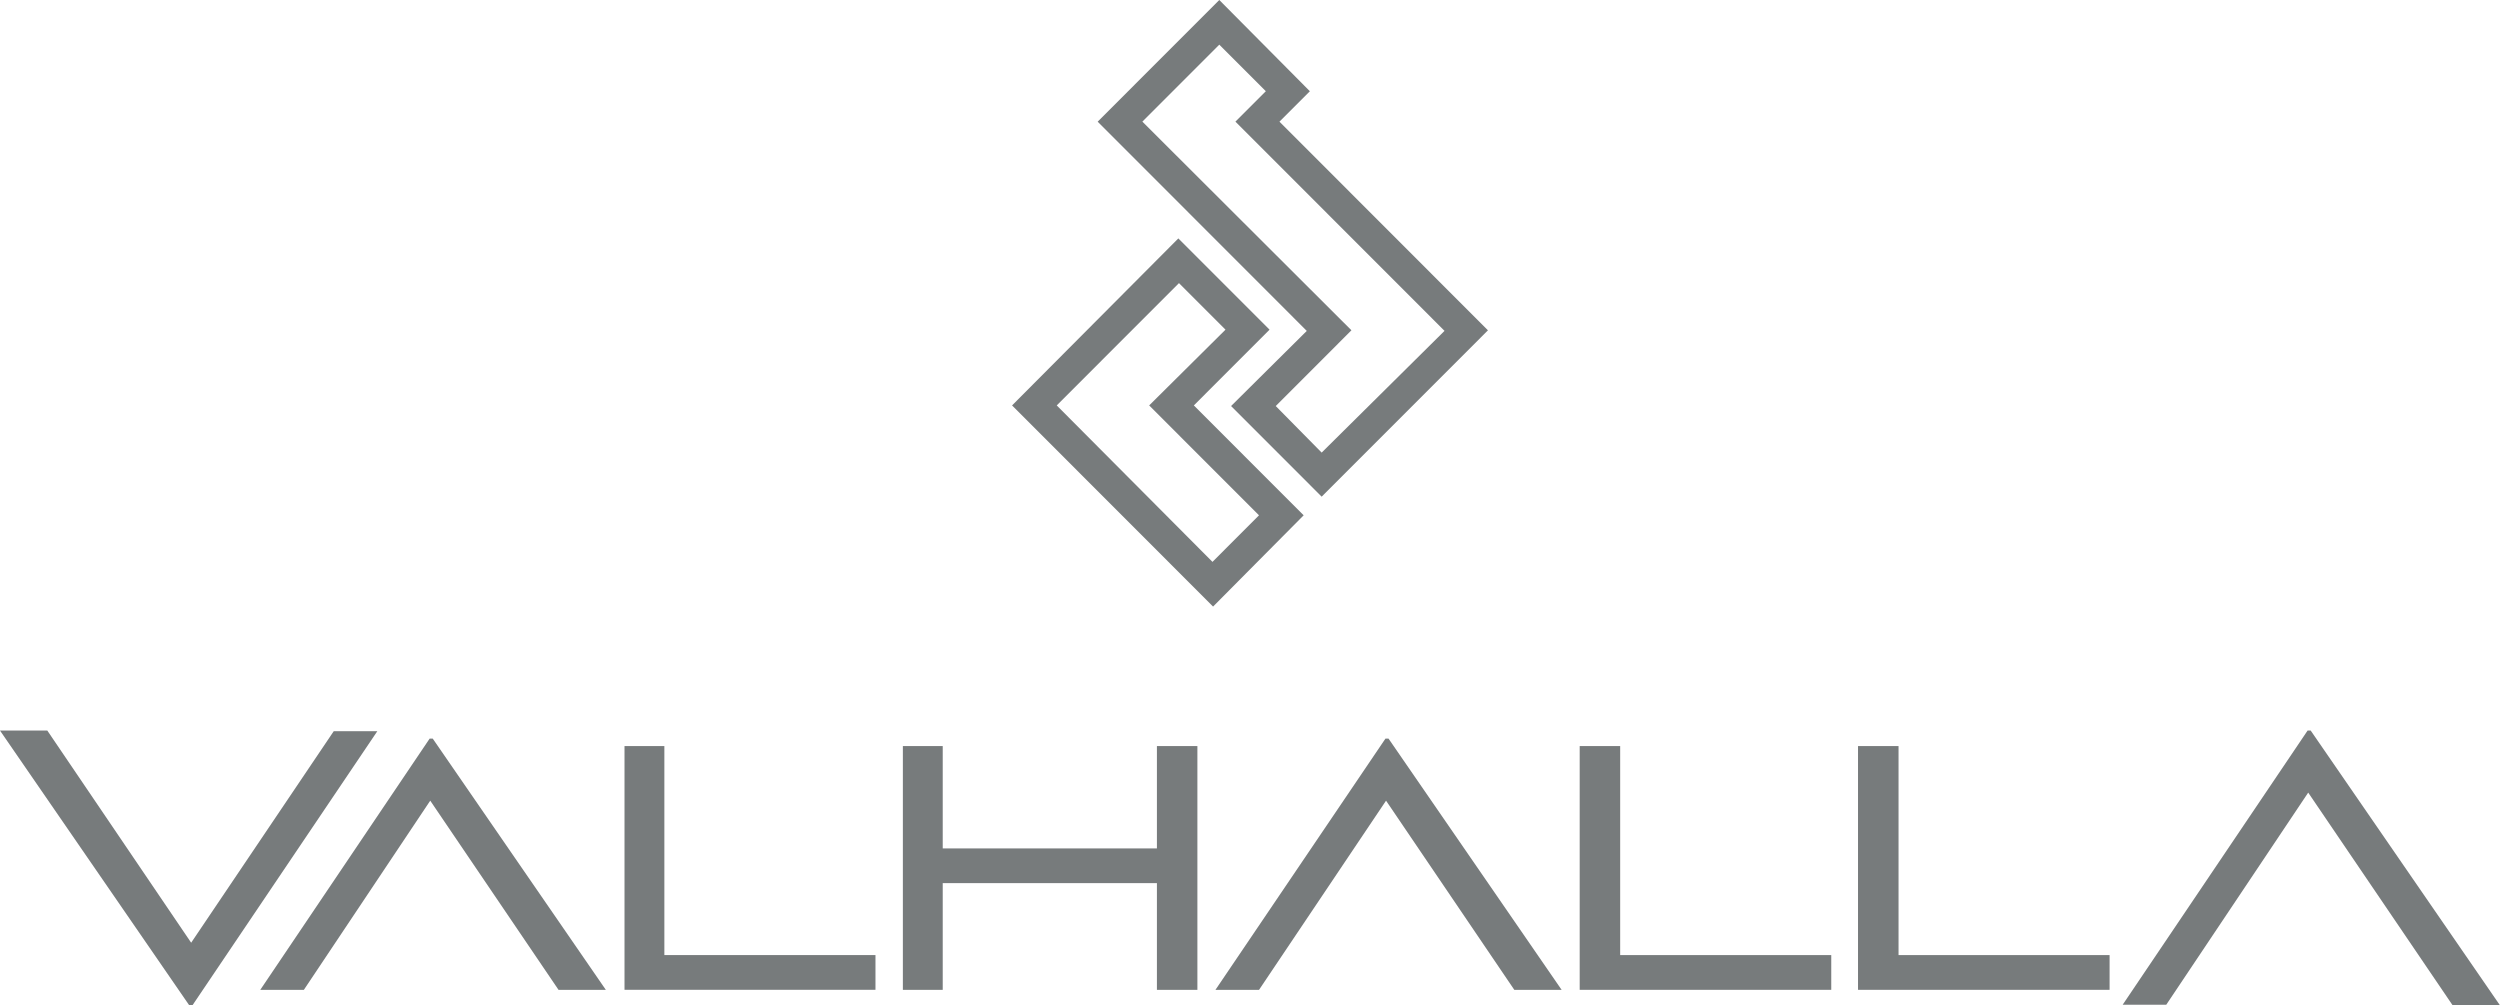 <svg xmlns="http://www.w3.org/2000/svg" width="260" height="104.559" viewBox="0 0 260 104.559"><path d="M0,63.22,19.686,91.8h.324L39.243,63.284H34.71l-14.829,22L4.921,63.22Z" transform="translate(0 12.759)" fill="#777b7c"></path><path d="M27.056,90.046H22.523L40.137,63.918h.324l18,26.127H53.542L40.2,70.37Z" transform="translate(4.545 12.899)" fill="#777b7c"></path><path d="M109.713,90.046h-4.533l17.679-26.127h.324l18,26.127h-4.921L122.923,70.37Z" transform="translate(21.226 12.899)" fill="#777b7c"></path><path d="M80.142,86.3v3.613h-26.1V64.562h4.145V86.3Z" transform="translate(10.907 13.029)" fill="#777b7c"></path><path d="M78.13,64.562h4.145V75.207h22.276V64.562h4.21V89.916h-4.21v-11.1H82.275v11.1H78.13Z" transform="translate(15.768 13.029)" fill="#777b7c"></path><path d="M162.863,86.3v3.613H136.7V64.562h4.21V86.3Z" transform="translate(27.588 13.029)" fill="#777b7c"></path><path d="M186.949,86.3v3.613H160.786V64.562H165V86.3Z" transform="translate(32.448 13.029)" fill="#777b7c"></path><path d="M202.92,63.22,183.687,91.735h4.533l14.764-22.063L218.009,91.8h4.921L203.243,63.22Z" transform="translate(37.07 12.759)" fill="#777b7c"></path><path d="M92.226,38l12.712-12.72,4.838,4.842L101.839,38,113.26,49.428l-4.838,4.843ZM87.58,38l20.905,20.92,9.421-9.492L106.486,38l7.872-7.878-9.485-9.491Z" transform="translate(17.675 4.164)" fill="#777b7c"></path><path d="M113.508,42.228l7.871-7.878-21.743-21.7,8-8.006,4.84,4.843-3.162,3.163,21.746,21.76L118.283,47.07ZM107.636,0,94.988,12.655l21.746,21.76-7.872,7.813,9.421,9.426,17.293-17.3-21.682-21.7,3.163-3.163Z" transform="translate(19.17)" fill="#777b7c"></path></svg>